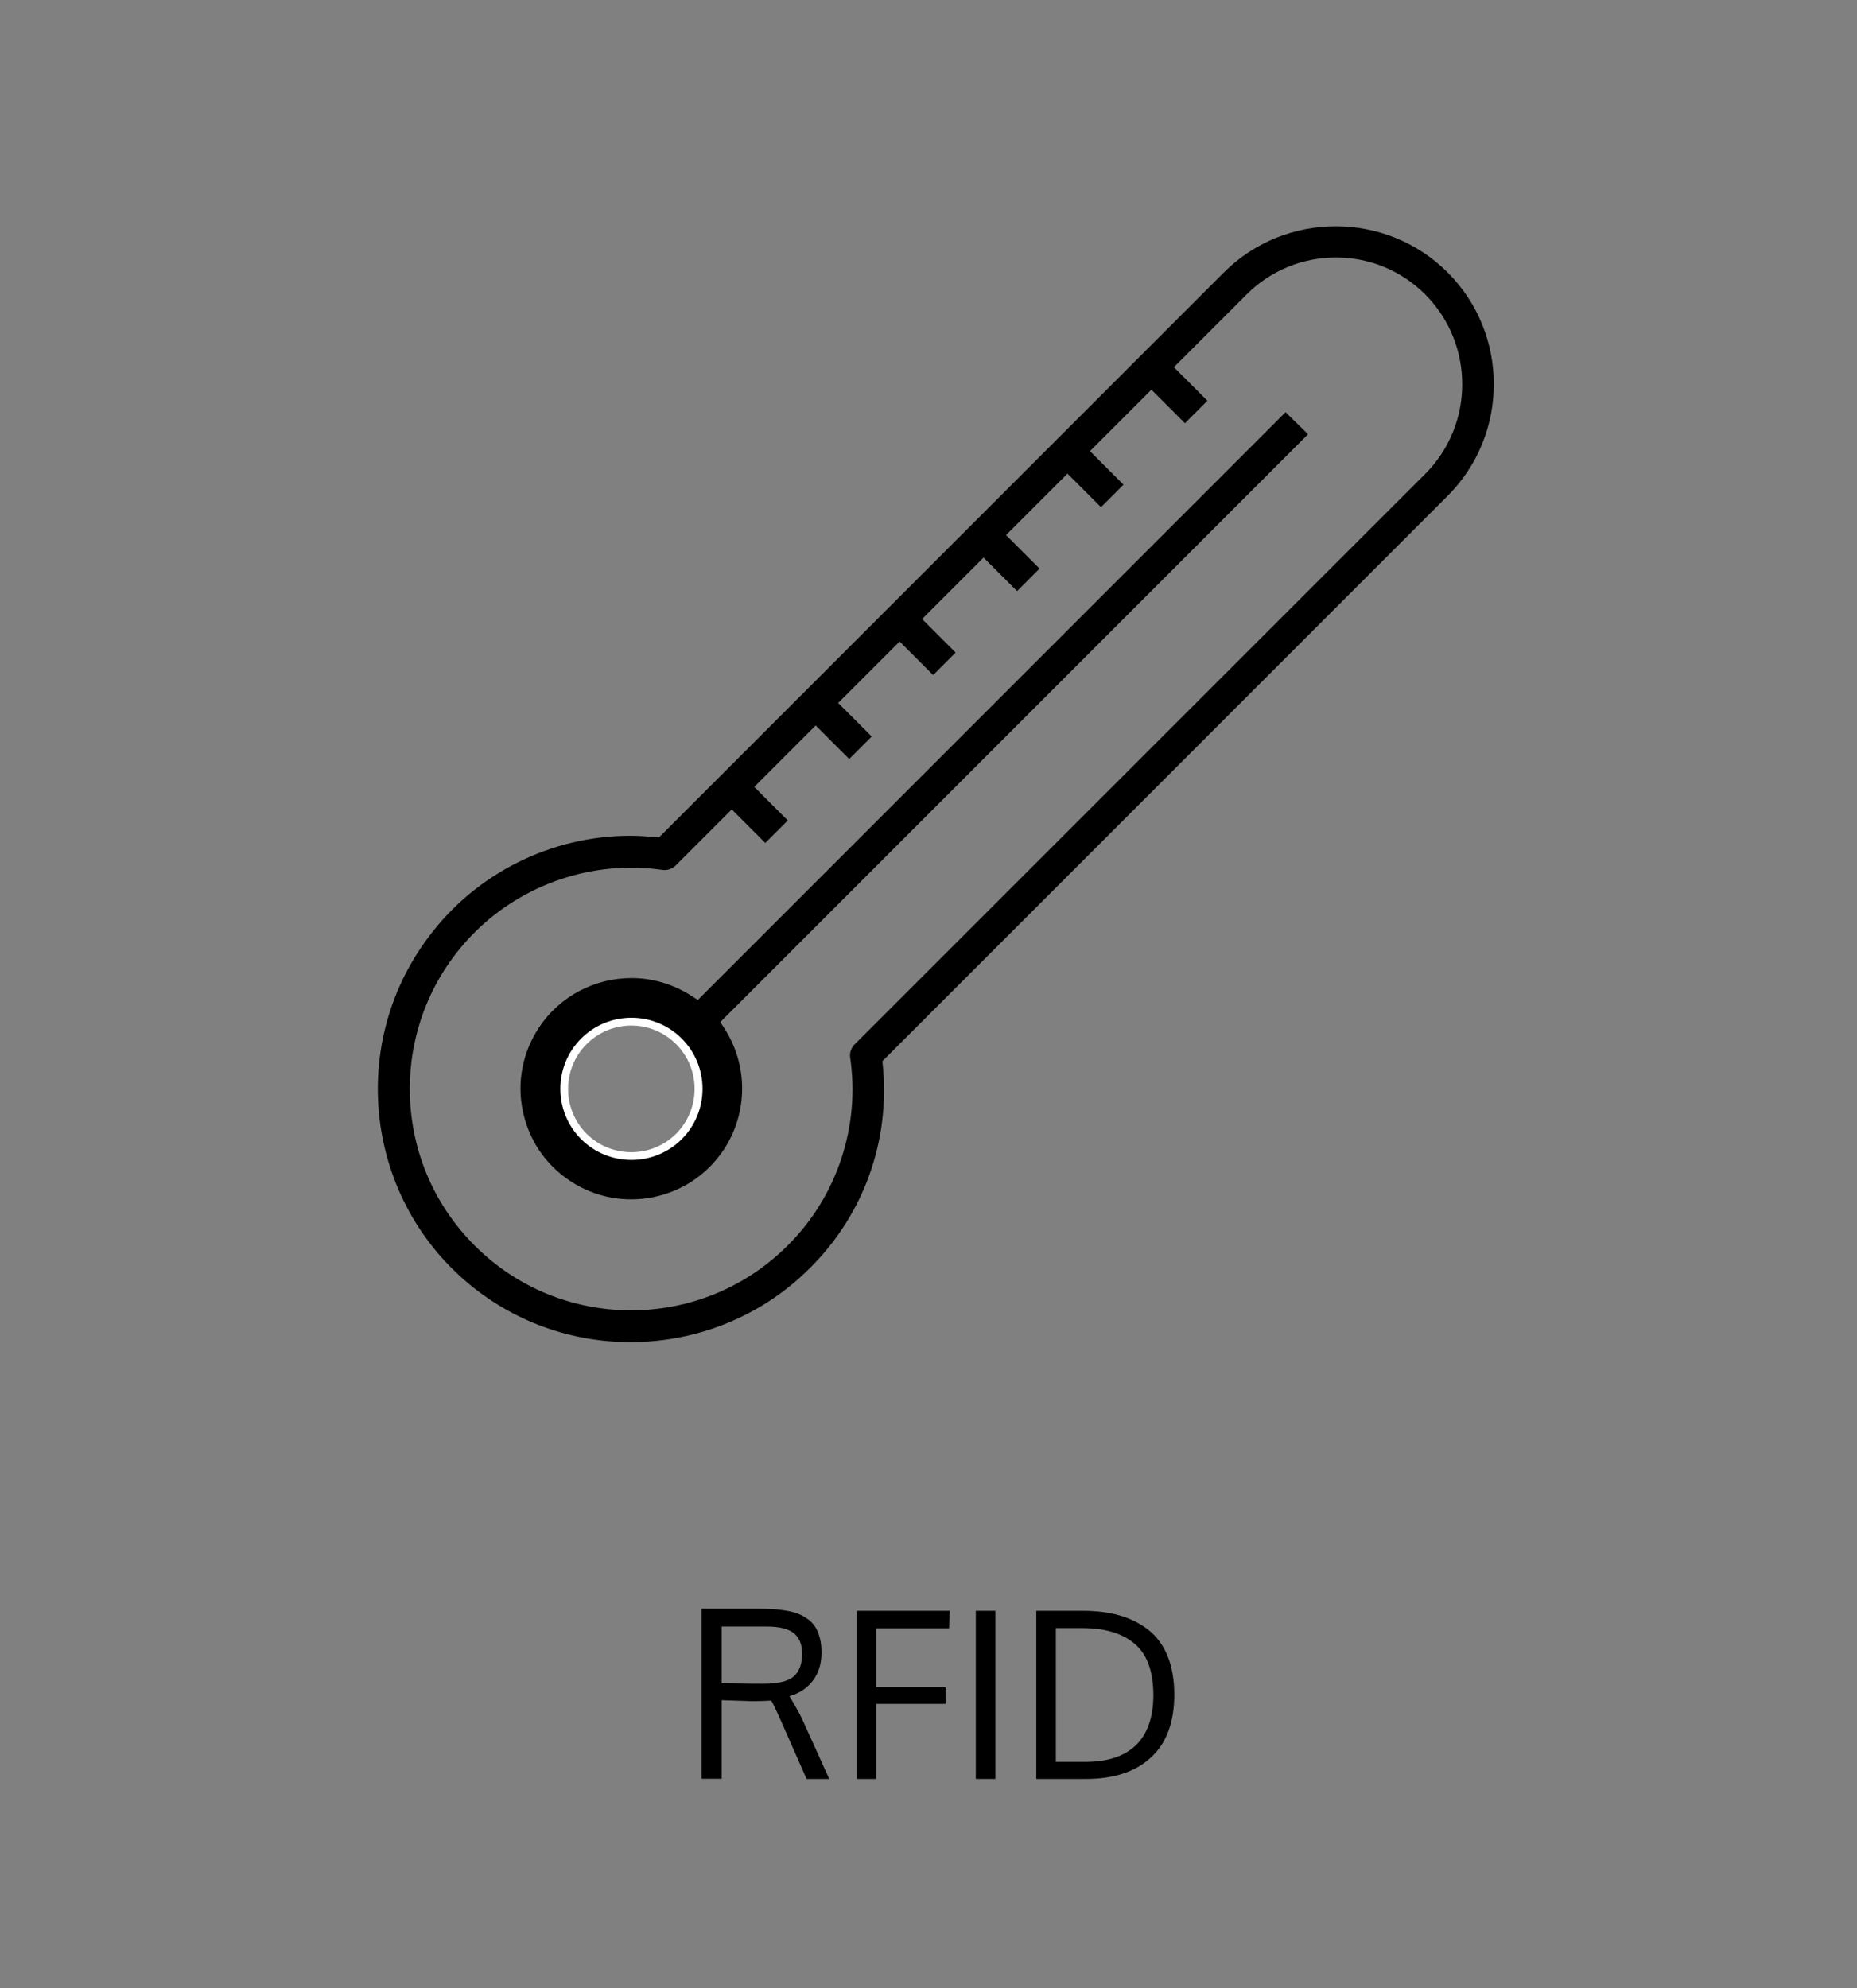 <?xml version="1.0" encoding="utf-8"?>
<!-- Generator: Adobe Illustrator 23.0.2, SVG Export Plug-In . SVG Version: 6.00 Build 0)  -->
<svg version="1.1" id="Livello_1" xmlns="http://www.w3.org/2000/svg" xmlns:xlink="http://www.w3.org/1999/xlink" x="0px" y="0px"
	 viewBox="0 0 95.8 102.56" style="enable-background:new 0 0 95.8 102.56;" xml:space="preserve">
<rect x="0" y="0" width="95.8" height="102.56" fill="#808080" stroke="none"/>
<style type="text/css">
	.st0{fill:#FFFFFF;}
</style>
<g>
	<path d="M74.68,14.05c-3.18-3.17-8.36-3.17-11.54,0L33.99,43.2l-0.19-0.02c-0.43-0.04-0.86-0.07-1.29-0.07
		c-4.06,0-7.95,1.93-10.4,5.22c-4.33,5.76-3.17,13.96,2.58,18.29c5.18,3.9,12.53,3.37,17.1-1.22c2.78-2.76,4.14-6.57,3.75-10.47
		l-0.02-0.19l0.14-0.14l29.01-29.01C77.86,22.41,77.86,17.23,74.68,14.05z M73.53,24.44L44.09,53.87c-0.18,0.18-0.27,0.44-0.23,0.69
		c0.52,3.54-0.68,7.16-3.22,9.68c-2.23,2.23-5.15,3.35-8.08,3.35c-2.92,0-5.84-1.11-8.06-3.33c-2.16-2.15-3.35-5.02-3.36-8.07
		c0-3.05,1.18-5.92,3.33-8.08c2.53-2.54,6.16-3.75,9.7-3.24c0.25,0.04,0.51-0.05,0.69-0.23l2.89-2.89l1.73,1.73l1.16-1.16
		l-1.73-1.73l3.17-3.17l1.73,1.73l1.16-1.16l-1.73-1.73l3.17-3.17l1.73,1.73l1.16-1.16l-1.73-1.73l3.17-3.17l1.73,1.73l1.16-1.16
		l-1.73-1.73l3.17-3.17l1.73,1.73l1.16-1.16l-1.73-1.73l3.17-3.17l1.73,1.73l1.16-1.16l-1.73-1.73l3.75-3.75
		c1.23-1.23,2.87-1.91,4.61-1.91s3.38,0.68,4.61,1.91C76.07,17.75,76.07,21.89,73.53,24.44z"/>
	<g>
		<path class="st0" d="M29.69,53.28c-1.59,1.59-1.59,4.17,0,5.76c0.79,0.79,1.84,1.19,2.88,1.19c1.04,0,2.09-0.4,2.88-1.19
			c1.59-1.59,1.59-4.18,0-5.77C33.86,51.69,31.27,51.69,29.69,53.28z M34.88,58.48c-1.27,1.27-3.35,1.27-4.62,0
			c-1.27-1.27-1.27-3.35,0-4.62c0.64-0.64,1.47-0.96,2.31-0.96c0.84,0,1.67,0.32,2.31,0.96C36.15,55.13,36.15,57.2,34.88,58.48z"/>
		<path d="M66.32,21.26L36,51.58l-0.28-0.18c-0.97-0.64-2.06-0.95-3.14-0.95c-1.86,0-3.68,0.9-4.78,2.56
			c-0.84,1.27-1.14,2.8-0.83,4.29c0.31,1.5,1.17,2.78,2.45,3.62c2.63,1.74,6.18,1.01,7.92-1.62c1.26-1.91,1.26-4.39,0-6.3
			l-0.18-0.28l30.32-30.32L66.32,21.26z M35.17,58.76c-1.43,1.43-3.76,1.43-5.19,0c-1.43-1.43-1.43-3.76,0-5.19
			c1.43-1.43,3.76-1.43,5.19,0C36.6,55,36.6,57.33,35.17,58.76z"/>
	</g>
</g>
<g>
	<path d="M42.78,91.76h-1.17l-1.2-2.72c-0.32-0.73-0.53-1.17-0.62-1.32c-0.29,0.02-0.62,0.03-1.01,0.03l-1.55-0.05v4.05h-1.04v-8.77
		h2.77c0.32,0,0.6,0.01,0.85,0.02s0.49,0.04,0.74,0.08s0.46,0.1,0.64,0.17s0.35,0.17,0.5,0.28s0.28,0.25,0.38,0.41
		s0.17,0.35,0.23,0.57s0.08,0.47,0.08,0.75c0,0.55-0.14,1.02-0.43,1.41s-0.69,0.67-1.22,0.82c0,0.01,0.04,0.08,0.12,0.21
		s0.17,0.3,0.28,0.49s0.19,0.35,0.25,0.48L42.78,91.76z M37.23,83.9v2.93c0.16,0,0.49,0,0.99,0.01s0.89,0.01,1.16,0.01
		c0.75,0,1.27-0.12,1.56-0.37s0.44-0.64,0.44-1.18c0-0.47-0.14-0.82-0.42-1.05s-0.75-0.35-1.41-0.35H37.23z"/>
	<path d="M45.21,91.76h-1.01v-8.67H49l-0.04,0.9h-3.76v3.04h3.58v0.86h-3.58V91.76z"/>
	<path d="M51.35,91.76h-1.01v-8.67h1.01V91.76z"/>
	<path d="M60.58,87.42c0,1.41-0.4,2.49-1.2,3.23s-1.92,1.11-3.35,1.11h-2.57v-8.67h2.4c0.72,0,1.37,0.08,1.94,0.25
		s1.07,0.43,1.49,0.77s0.74,0.8,0.96,1.35S60.58,86.68,60.58,87.42z M59.5,87.45c0-1.21-0.31-2.09-0.94-2.64s-1.54-0.83-2.73-0.83
		h-1.36v6.9H56c1.14,0,2.01-0.29,2.6-0.86S59.5,88.58,59.5,87.45z"/>
</g>
</svg>
